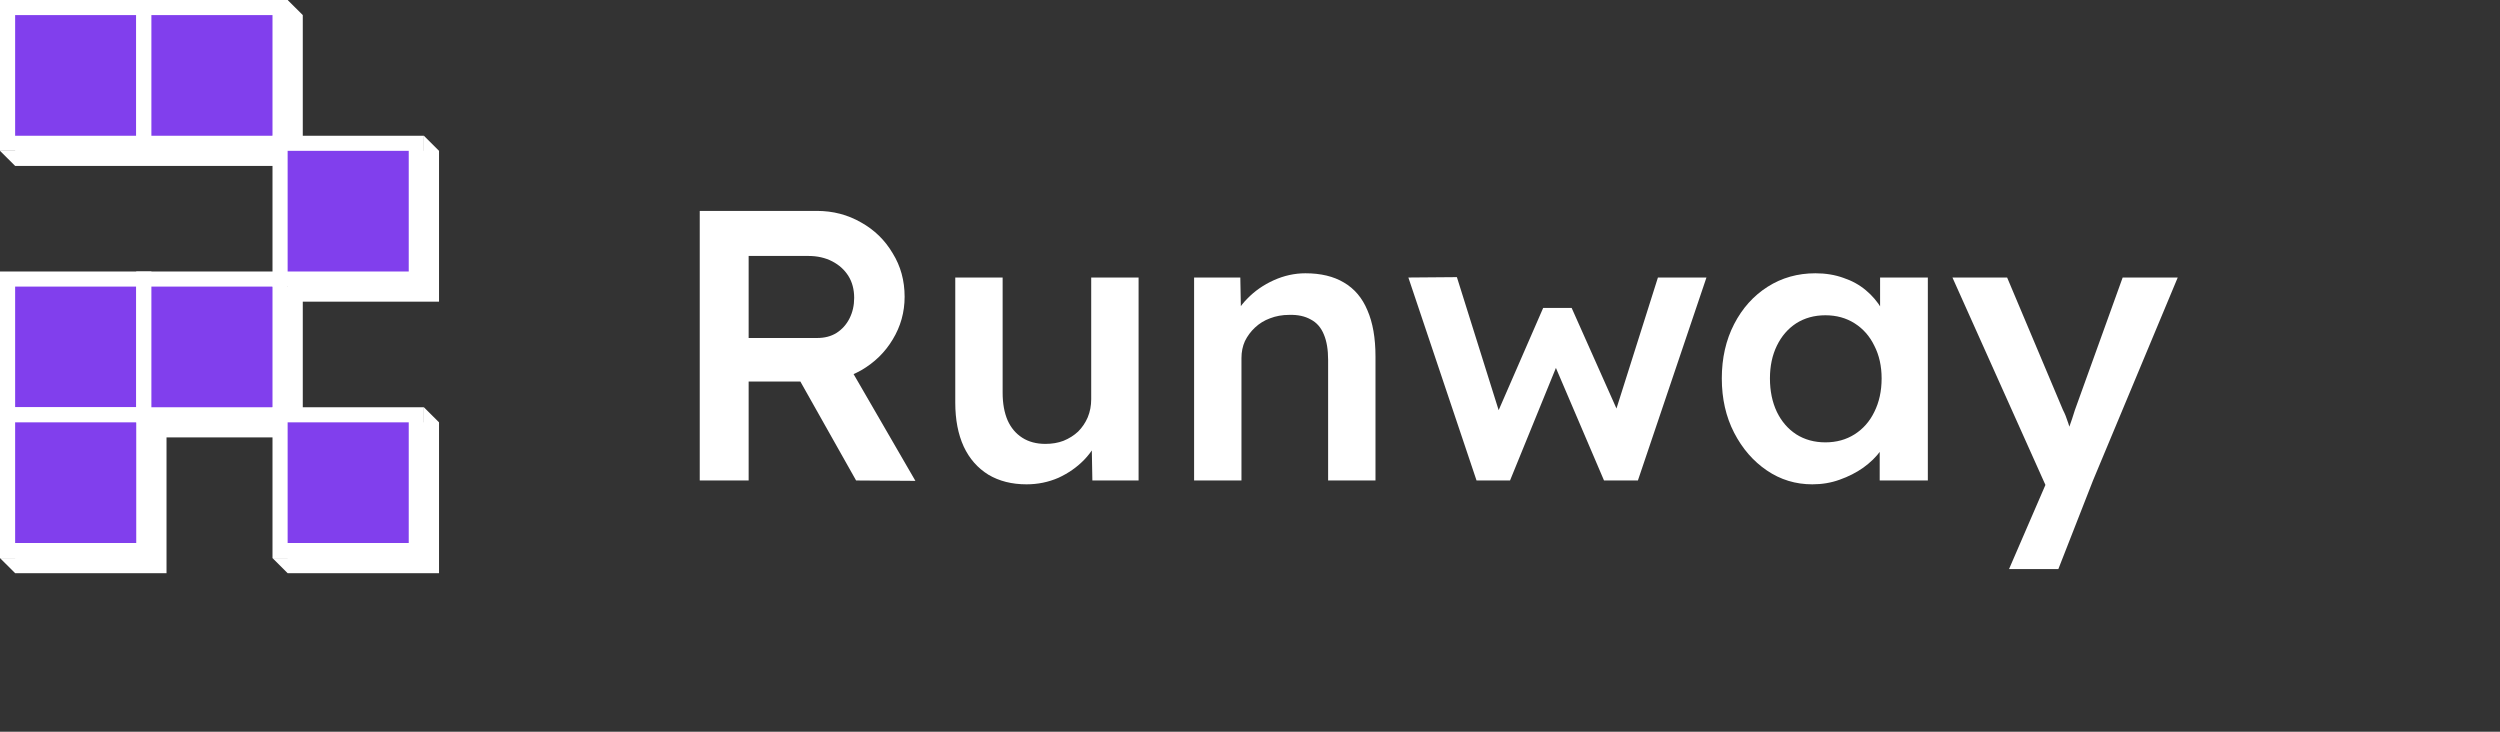 <svg width="205" height="60" viewBox="0 0 205 60" fill="none" xmlns="http://www.w3.org/2000/svg">
<rect x="0" y="0" width="205" height="60" fill="#333333" stroke="none"/>
<path d="M57.379 39.399V17.294H66.979C68.305 17.294 69.516 17.609 70.611 18.241C71.705 18.851 72.568 19.694 73.2 20.767C73.853 21.82 74.179 23.009 74.179 24.336C74.179 25.599 73.853 26.767 73.2 27.841C72.568 28.894 71.705 29.736 70.611 30.367C69.537 30.978 68.326 31.283 66.979 31.283H61.389V39.399H57.379ZM70.2 39.399L64.579 29.42L68.81 28.631L75.063 39.431L70.2 39.399ZM61.389 27.715H67.01C67.621 27.715 68.147 27.578 68.589 27.304C69.052 27.009 69.41 26.609 69.663 26.104C69.916 25.599 70.042 25.041 70.042 24.43C70.042 23.736 69.884 23.136 69.568 22.63C69.252 22.125 68.81 21.725 68.242 21.43C67.674 21.136 67.021 20.988 66.284 20.988H61.389V27.715Z" fill="white"/>
<path d="M84.174 39.715C82.974 39.715 81.932 39.452 81.047 38.925C80.163 38.378 79.49 37.61 79.026 36.62C78.563 35.61 78.332 34.41 78.332 33.02V22.757H82.216V32.199C82.216 33.083 82.353 33.841 82.626 34.473C82.9 35.083 83.3 35.557 83.826 35.894C84.353 36.231 84.984 36.399 85.721 36.399C86.269 36.399 86.763 36.315 87.206 36.146C87.669 35.957 88.069 35.704 88.406 35.389C88.742 35.052 89.005 34.662 89.195 34.22C89.385 33.757 89.479 33.262 89.479 32.736V22.757H93.364V39.399H89.574L89.511 35.925L90.206 35.546C89.953 36.346 89.521 37.062 88.911 37.694C88.321 38.304 87.616 38.799 86.795 39.178C85.974 39.536 85.1 39.715 84.174 39.715Z" fill="white"/>
<path d="M97.916 39.399V22.757H101.706L101.769 26.167L101.042 26.546C101.253 25.788 101.664 25.104 102.274 24.494C102.885 23.862 103.611 23.357 104.453 22.978C105.295 22.599 106.158 22.409 107.043 22.409C108.306 22.409 109.358 22.662 110.201 23.167C111.064 23.672 111.706 24.43 112.127 25.441C112.569 26.451 112.79 27.715 112.79 29.23V39.399H108.906V29.515C108.906 28.673 108.79 27.978 108.558 27.43C108.327 26.862 107.969 26.451 107.485 26.199C107 25.925 106.411 25.799 105.716 25.82C105.148 25.82 104.621 25.915 104.137 26.104C103.674 26.273 103.264 26.525 102.906 26.862C102.569 27.178 102.295 27.546 102.085 27.967C101.895 28.388 101.8 28.852 101.8 29.357V39.399H99.874C99.495 39.399 99.137 39.399 98.8 39.399C98.484 39.399 98.19 39.399 97.916 39.399Z" fill="white"/>
<path d="M121.076 39.399L115.486 22.757L119.465 22.725L123.192 34.599L122.497 34.536L126.539 25.252H128.876L133.013 34.536L132.192 34.631L135.95 22.757H139.929L134.308 39.399H131.529L127.265 29.42L127.865 29.483L123.823 39.399H121.076Z" fill="white"/>
<path d="M148.609 39.715C147.241 39.715 145.998 39.336 144.883 38.578C143.767 37.82 142.872 36.788 142.198 35.483C141.525 34.178 141.188 32.694 141.188 31.03C141.188 29.367 141.525 27.883 142.198 26.578C142.872 25.273 143.788 24.252 144.946 23.515C146.104 22.778 147.409 22.409 148.862 22.409C149.704 22.409 150.472 22.536 151.167 22.788C151.862 23.02 152.472 23.357 152.999 23.799C153.525 24.241 153.957 24.746 154.293 25.315C154.651 25.883 154.893 26.494 155.02 27.146L154.167 26.925V22.757H158.083V39.399H154.135V35.42L155.051 35.262C154.904 35.831 154.63 36.389 154.23 36.936C153.851 37.462 153.367 37.936 152.778 38.357C152.209 38.757 151.567 39.083 150.851 39.336C150.156 39.589 149.409 39.715 148.609 39.715ZM149.683 36.273C150.588 36.273 151.388 36.052 152.083 35.61C152.778 35.167 153.314 34.557 153.693 33.778C154.093 32.978 154.293 32.062 154.293 31.03C154.293 30.02 154.093 29.125 153.693 28.346C153.314 27.567 152.778 26.957 152.083 26.515C151.388 26.073 150.588 25.852 149.683 25.852C148.777 25.852 147.977 26.073 147.283 26.515C146.609 26.957 146.083 27.567 145.704 28.346C145.325 29.125 145.135 30.02 145.135 31.03C145.135 32.062 145.325 32.978 145.704 33.778C146.083 34.557 146.609 35.167 147.283 35.61C147.977 36.052 148.777 36.273 149.683 36.273Z" fill="white"/>
<path d="M164.742 46.662L168.279 38.483L168.311 41.073L160.1 22.757H164.585L169.164 33.62C169.311 33.894 169.458 34.262 169.606 34.725C169.753 35.167 169.879 35.61 169.985 36.052L169.195 36.304C169.343 35.904 169.5 35.483 169.669 35.041C169.837 34.578 169.995 34.104 170.143 33.62L174.058 22.757H178.574L171.627 39.399L168.785 46.662H164.742Z" fill="white"/>
<g clip-path="url(#clip0_94_771)">
<path d="M36 24.737V12.368L34.759 11.132V12.368H24.828V3.469V1.237L23.586 0H22.965V1.237H1.241V12.368H0L1.241 13.605H23.586V23.5H1.241V45.763H0L1.241 47H13.655V35.868H23.586V45.763H22.345L23.586 47H36V34.632L34.759 33.395V34.632H24.828V24.737H36Z" fill="white"/>
<path d="M11.793 0.618H0.621V11.75H11.793V0.618Z" fill="#813FED"/>
<path d="M12.414 12.368H0V0H12.414V12.368ZM1.241 11.132H11.172V1.237H1.241V11.132Z" fill="white"/>
<path d="M11.793 22.882H0.621V34.013H11.793V22.882Z" fill="#813FED"/>
<path d="M12.414 34.632H0V22.263H12.414V34.632ZM1.241 33.395H11.172V23.5H1.241V33.395Z" fill="white"/>
<path d="M11.793 34.013H0.621V45.145H11.793V34.013Z" fill="#813FED"/>
<path d="M12.414 45.763H0V33.395H12.414V45.763ZM1.241 44.526H11.172V34.632H1.241V44.526Z" fill="white"/>
<path d="M22.965 0.618H11.793V11.75H22.965V0.618Z" fill="#813FED"/>
<path d="M23.586 12.368H11.172V0H23.586V12.368ZM12.414 11.132H22.345V1.237H12.414V11.132Z" fill="white"/>
<path d="M22.965 22.882H11.793V34.013H22.965V22.882Z" fill="#813FED"/>
<path d="M23.586 34.632H11.172V22.263H23.586V34.632ZM12.414 33.395H22.345V23.5H12.414V33.395Z" fill="white"/>
<path d="M34.138 34.013H22.965V45.145H34.138V34.013Z" fill="#813FED"/>
<path d="M34.759 45.763H22.345V33.395H34.759V45.763ZM23.586 44.526H33.517V34.632H23.586V44.526Z" fill="white"/>
<path d="M34.138 11.75H22.965V22.882H34.138V11.75Z" fill="#813FED"/>
<path d="M34.759 23.5H22.345V11.132H34.759V23.5ZM23.586 22.263H33.517V12.368H23.586V22.263Z" fill="white"/>
</g>
<defs>
<clipPath id="clip0_94_771">
<rect width="36" height="47" fill="white"/>
</clipPath>
</defs>
</svg>

